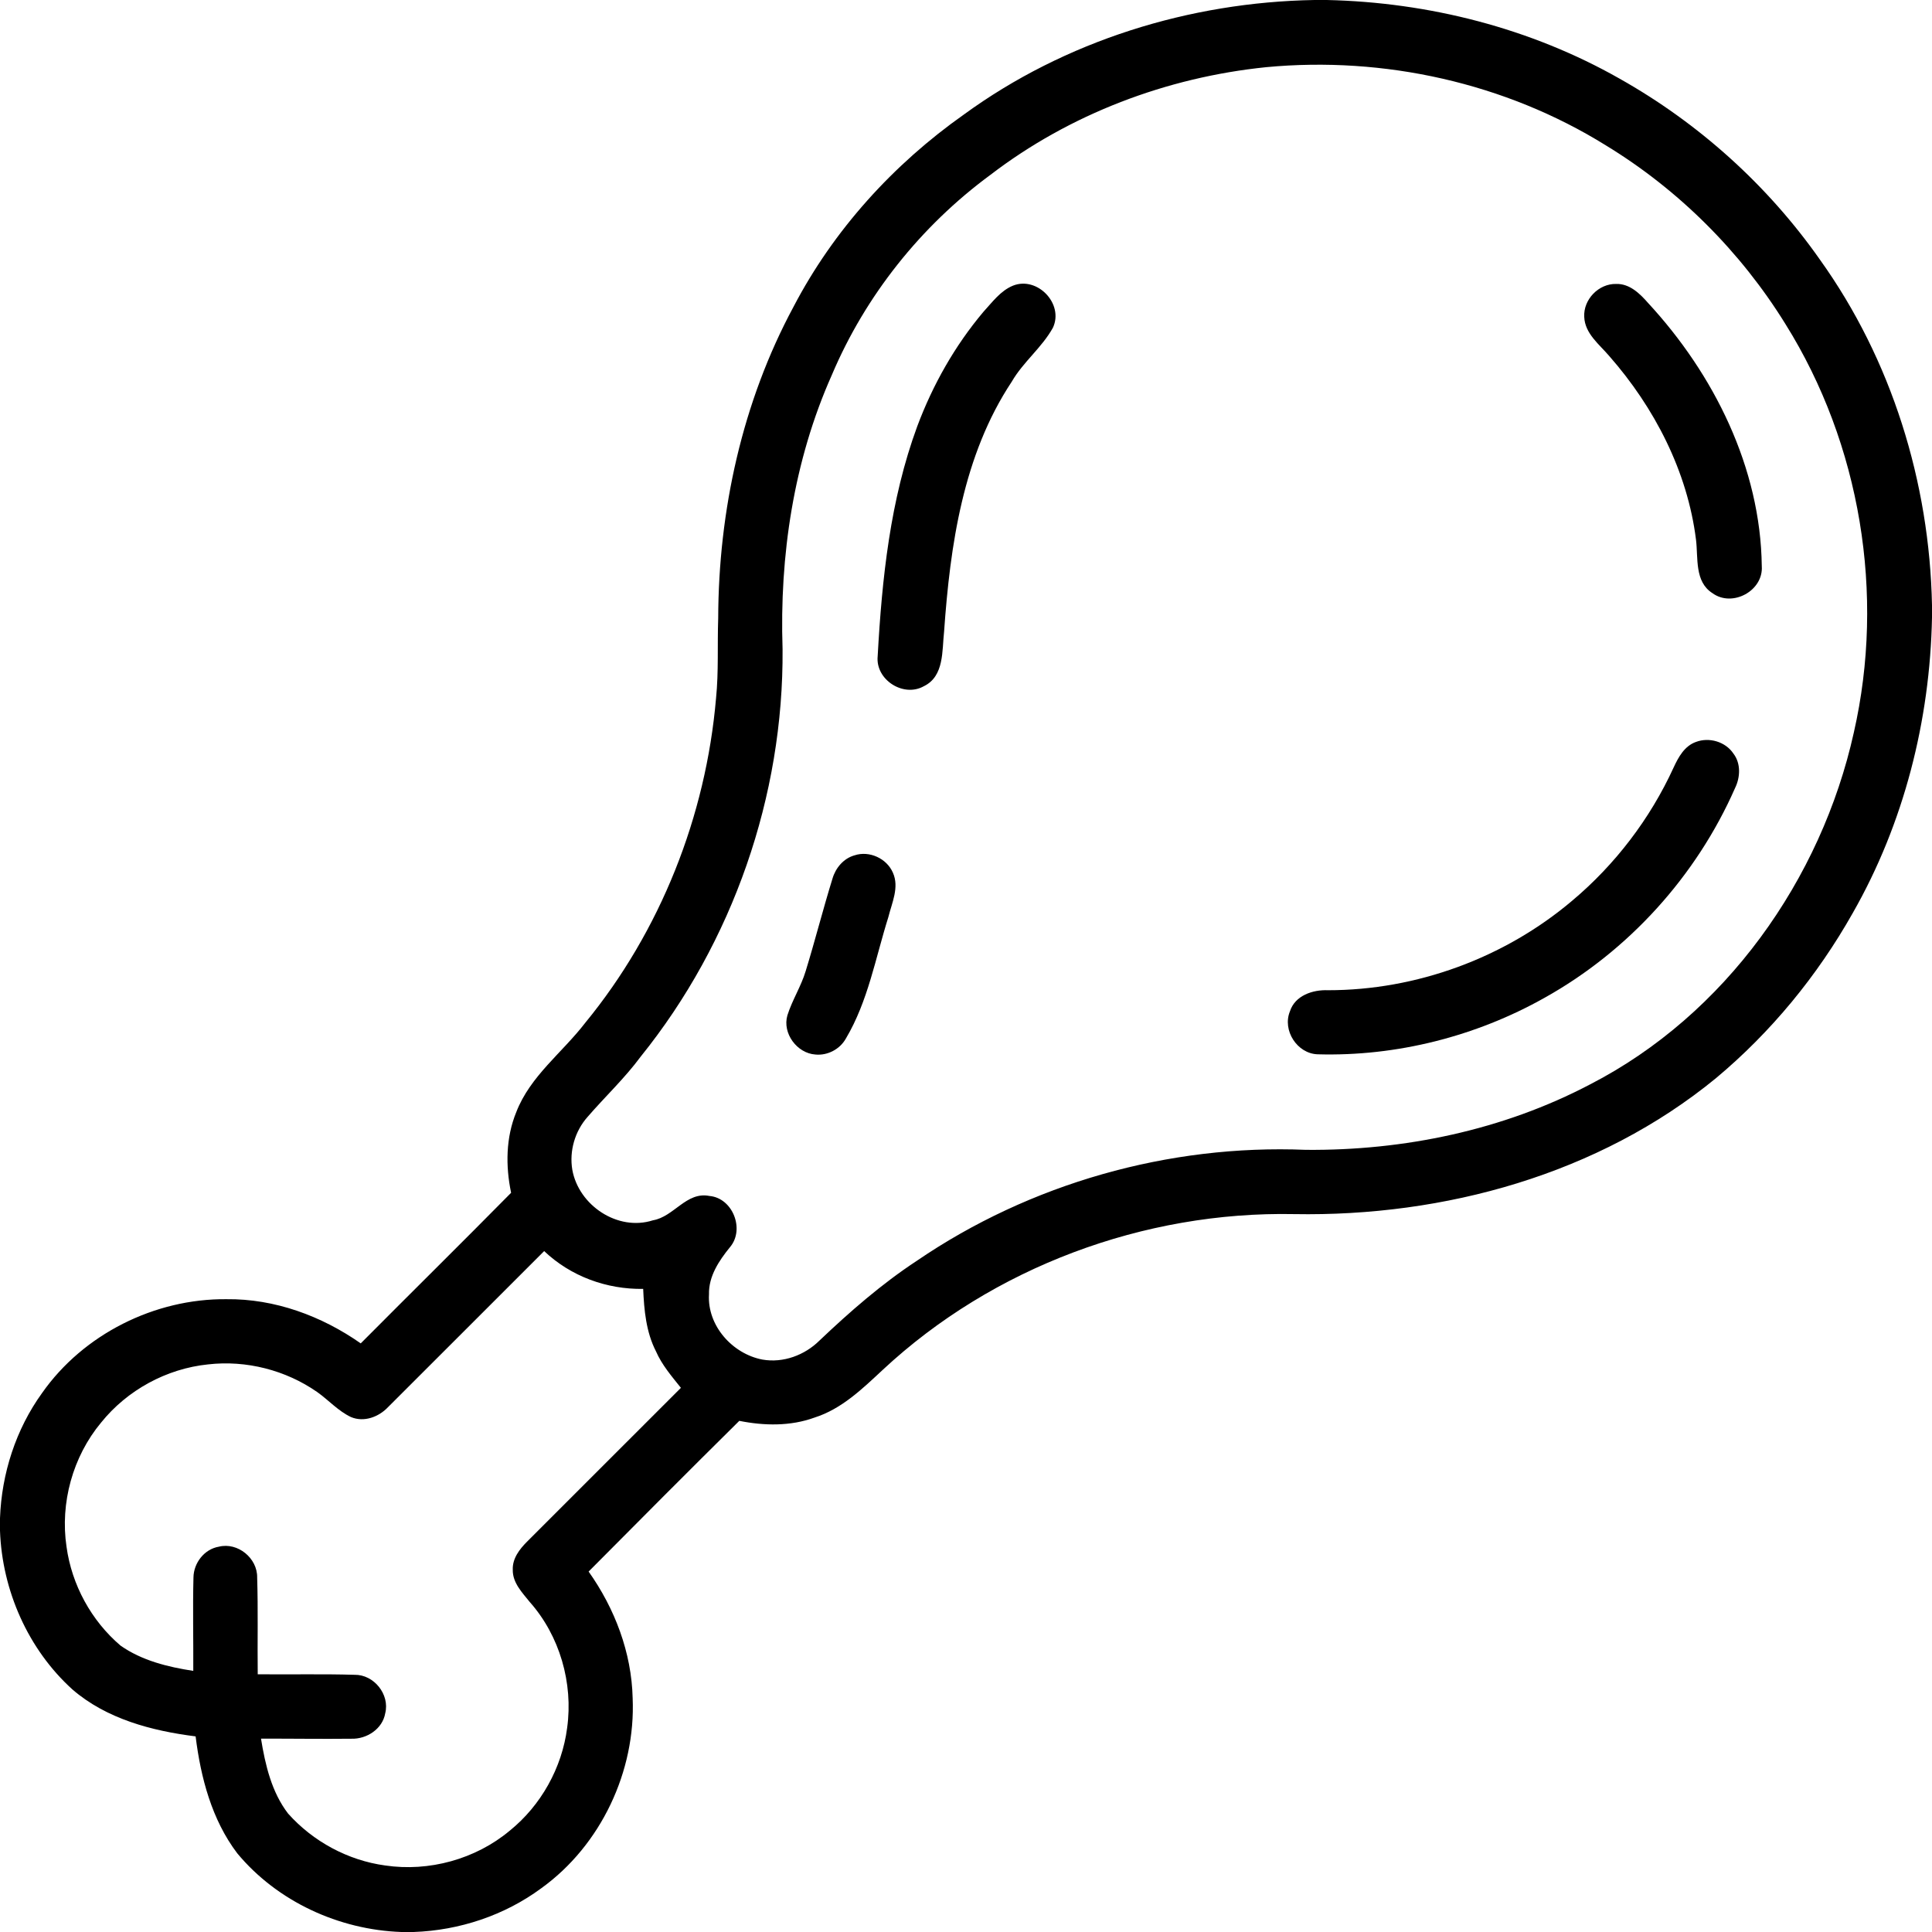 <?xml version="1.0" encoding="UTF-8" ?>
<!DOCTYPE svg PUBLIC "-//W3C//DTD SVG 1.1//EN" "http://www.w3.org/Graphics/SVG/1.1/DTD/svg11.dtd">
<svg width="512pt" height="512pt" viewBox="0 0 512 512" version="1.1" xmlns="http://www.w3.org/2000/svg">
<g id="#000000ff">
<path fill="#000000" opacity="1.00" d=" M 348.35 0.00 L 351.60 0.00 C 378.64 0.60 405.65 7.46 429.22 20.85 C 450.16 32.63 468.47 49.10 482.28 68.78 C 501.31 95.32 511.35 127.82 512.00 160.38 L 512.00 163.64 C 511.47 190.93 504.56 218.21 491.00 241.96 C 481.64 258.56 469.36 273.53 454.72 285.75 C 423.65 311.22 382.77 322.45 343.01 321.75 C 303.19 320.95 263.13 335.82 233.94 363.02 C 228.56 368.03 223.06 373.38 215.89 375.66 C 209.49 378.00 202.52 377.86 195.92 376.54 C 182.54 389.78 169.25 403.12 155.99 416.48 C 162.93 426.27 167.38 437.95 167.66 450.02 C 168.49 469.39 159.25 489.01 143.48 500.38 C 133.72 507.60 121.73 511.58 109.62 512.00 L 106.36 512.00 C 89.83 511.42 73.48 503.93 62.87 491.14 C 56.12 482.24 53.20 471.09 51.84 460.16 C 40.24 458.70 28.24 455.54 19.21 447.74 C 7.43 437.09 0.57 421.49 0.00 405.67 L 0.00 402.34 C 0.43 390.51 4.20 378.77 11.16 369.15 C 22.09 353.57 41.02 344.12 60.00 344.30 C 72.78 344.15 85.21 348.73 95.60 356.01 C 108.86 342.68 122.24 329.48 135.45 316.10 C 133.96 309.00 134.04 301.46 136.83 294.69 C 140.51 285.17 149.04 278.94 155.09 271.06 C 175.03 246.76 187.07 216.29 189.76 185.02 C 190.47 177.99 190.08 170.91 190.33 163.86 C 190.41 135.32 196.71 106.53 210.28 81.32 C 220.89 60.98 236.73 43.55 255.44 30.35 C 282.24 10.81 315.29 0.56 348.35 0.00 M 335.57 17.80 C 309.21 20.49 283.49 30.22 262.43 46.37 C 244.05 59.90 229.33 78.36 220.43 99.41 C 210.31 122.12 206.56 147.28 207.39 172.04 C 207.69 210.90 194.20 249.72 169.81 279.99 C 165.57 285.74 160.34 290.63 155.68 296.03 C 152.35 299.79 150.83 305.05 151.67 310.01 C 153.36 319.44 163.71 326.39 173.04 323.39 C 178.62 322.44 181.88 315.73 187.99 316.94 C 194.18 317.47 197.44 325.78 193.47 330.49 C 190.56 334.07 187.77 338.21 187.89 343.03 C 187.40 351.32 194.10 358.78 202.04 360.30 C 207.56 361.27 213.27 359.14 217.20 355.23 C 225.25 347.59 233.64 340.26 242.93 334.15 C 272.97 313.63 309.73 303.22 346.05 304.72 C 372.04 304.95 398.30 299.51 421.38 287.38 C 457.21 268.95 482.64 233.13 491.29 194.10 C 499.62 157.51 493.07 117.73 473.17 85.89 C 461.29 66.68 444.86 50.27 425.56 38.52 C 398.91 21.96 366.75 14.85 335.57 17.80 M 102.85 372.89 C 100.39 375.50 96.49 376.99 93.02 375.54 C 89.63 373.94 87.10 371.06 84.07 368.91 C 75.72 363.09 65.24 360.41 55.12 361.58 C 44.13 362.71 33.71 368.39 26.79 377.00 C 19.28 386.02 15.90 398.31 17.63 409.91 C 19.01 419.99 24.20 429.51 31.94 436.10 C 37.58 440.07 44.50 441.77 51.22 442.80 C 51.27 434.54 51.06 426.28 51.27 418.03 C 51.33 414.19 54.15 410.53 58.00 409.89 C 63.00 408.64 68.24 412.93 68.15 418.05 C 68.42 426.60 68.20 435.15 68.30 443.70 C 76.85 443.80 85.42 443.58 93.97 443.84 C 99.09 443.75 103.35 449.05 102.09 454.03 C 101.38 458.19 97.18 460.91 93.12 460.78 C 85.14 460.87 77.15 460.74 69.17 460.76 C 70.29 467.70 71.98 474.94 76.35 480.62 C 82.96 488.02 92.22 493.03 102.07 494.37 C 113.69 496.09 126.01 492.72 135.05 485.18 C 143.37 478.47 148.94 468.49 150.30 457.89 C 151.94 446.04 148.34 433.48 140.36 424.51 C 138.36 422.01 135.83 419.45 135.89 416.01 C 135.77 413.02 137.67 410.57 139.66 408.57 C 153.27 394.99 166.86 381.39 180.45 367.79 C 178.00 364.73 175.41 361.72 173.83 358.10 C 171.22 353.00 170.69 347.20 170.45 341.57 C 160.77 341.72 151.25 338.24 144.21 331.55 C 130.41 345.32 116.66 359.13 102.85 372.89 Z" />
<path fill="#000000" opacity="1.00" d=" M 268.48 75.69 C 274.92 73.15 281.98 80.52 279.04 86.84 C 276.12 92.12 271.15 95.91 268.13 101.14 C 255.19 120.66 251.80 144.54 250.19 167.41 C 249.63 172.42 250.26 179.20 244.87 181.83 C 239.45 184.93 231.98 180.16 232.59 173.92 C 233.73 153.33 235.90 132.46 243.08 112.98 C 247.19 101.98 253.06 91.59 260.64 82.61 C 262.99 80.06 265.16 77.03 268.48 75.69 Z" />
<path fill="#000000" opacity="1.00" d=" M 428.29 75.25 C 431.85 75.14 434.56 77.78 436.74 80.27 C 454.21 99.15 466.58 123.97 466.89 150.04 C 467.35 156.56 459.10 161.04 453.83 157.20 C 449.03 154.17 450.06 147.88 449.46 143.04 C 447.20 124.92 438.45 108.00 426.48 94.37 C 423.85 91.27 420.02 88.42 419.84 84.00 C 419.57 79.37 423.67 75.14 428.29 75.25 Z" />
<path fill="#000000" opacity="1.00" d=" M 449.45 196.62 C 452.96 195.29 457.27 196.56 459.37 199.70 C 461.38 202.32 461.21 206.00 459.80 208.86 C 449.55 232.16 431.59 252.00 409.35 264.41 C 391.12 274.67 370.09 279.99 349.18 279.40 C 343.75 279.22 339.79 273.05 341.84 268.03 C 343.18 263.82 347.89 262.25 351.93 262.42 C 375.37 262.43 398.68 253.88 416.58 238.75 C 428.03 229.15 437.31 216.98 443.53 203.39 C 444.80 200.64 446.41 197.69 449.45 196.62 Z" />
<path fill="#000000" opacity="1.00" d=" M 226.47 226.67 C 230.39 225.37 235.01 227.50 236.63 231.28 C 238.37 235.14 236.36 239.25 235.42 243.05 C 232.01 253.87 230.04 265.33 224.18 275.20 C 222.61 278.04 219.33 279.78 216.09 279.46 C 211.21 279.13 207.28 273.83 208.67 269.07 C 209.94 265.03 212.29 261.42 213.51 257.36 C 216.01 249.23 218.10 240.98 220.61 232.86 C 221.44 230.01 223.55 227.48 226.47 226.67 Z" />
</g>
</svg>
